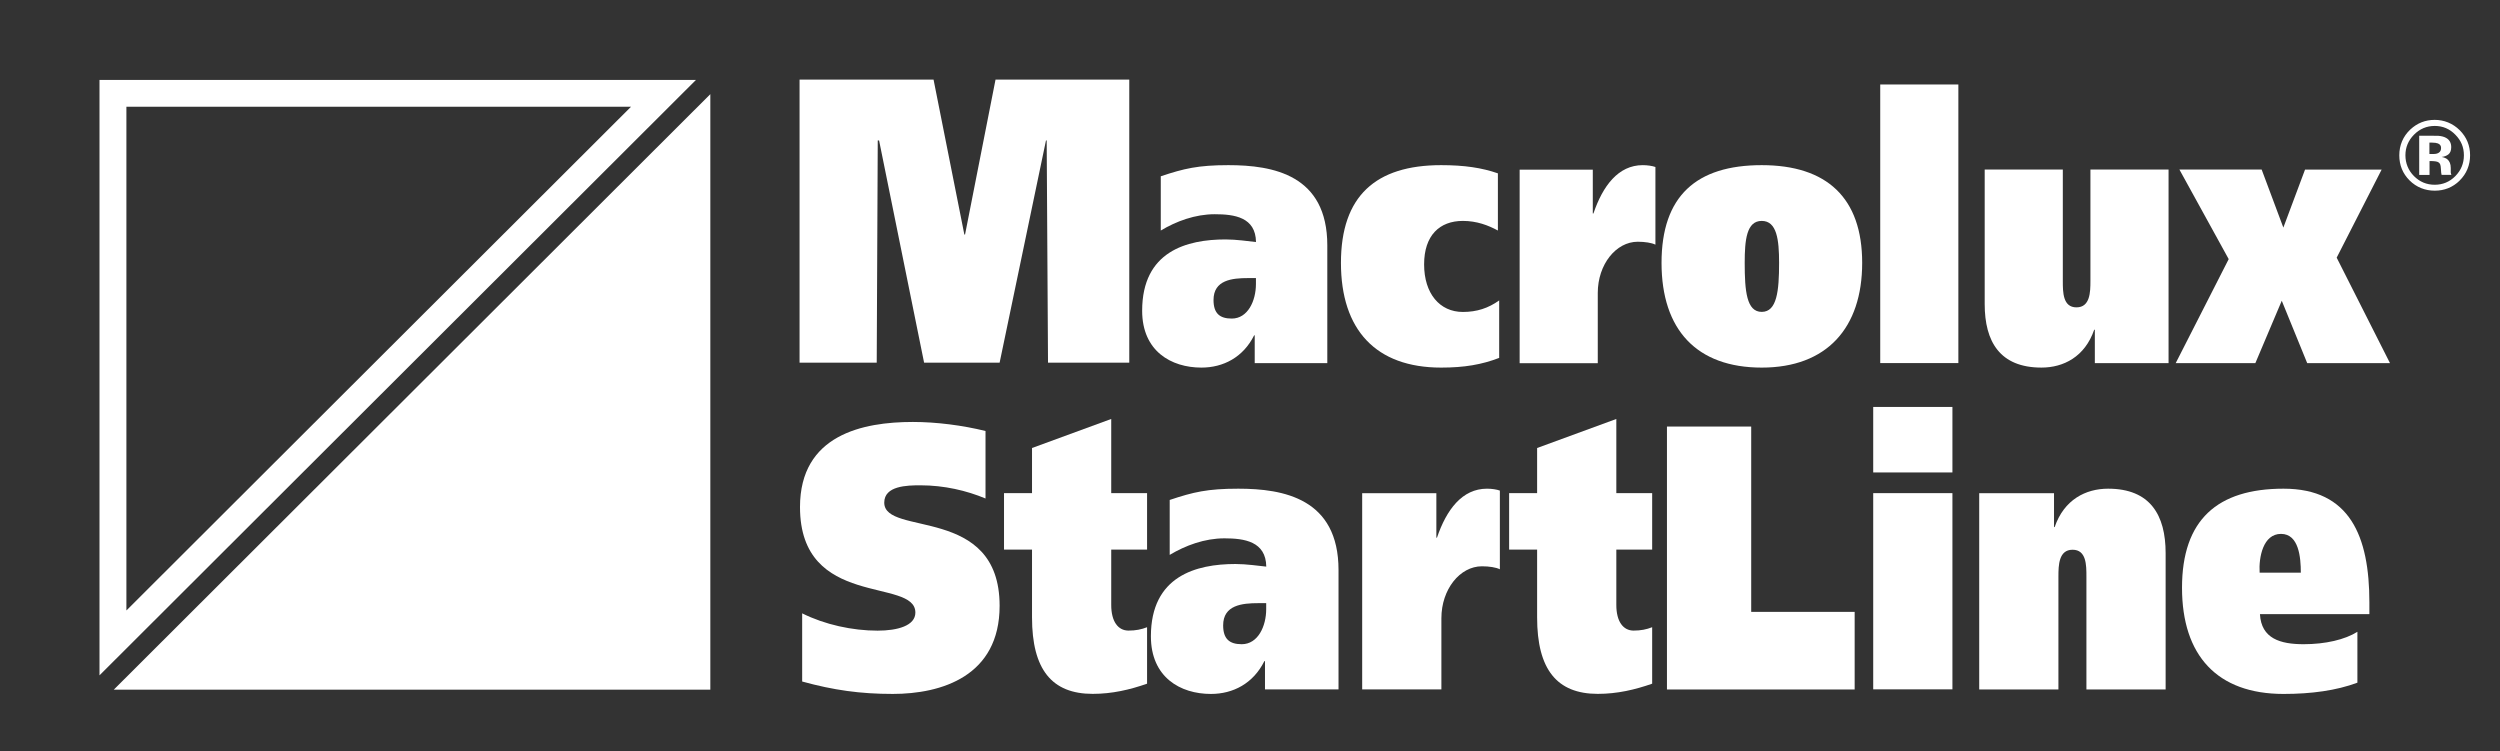 <?xml version="1.0" encoding="UTF-8" standalone="no"?>
<svg xmlns:inkscape="http://www.inkscape.org/namespaces/inkscape" xmlns:sodipodi="http://sodipodi.sourceforge.net/DTD/sodipodi-0.dtd" xmlns="http://www.w3.org/2000/svg" xmlns:svg="http://www.w3.org/2000/svg" width="203" height="61" viewBox="0 0 203 61" fill="none" version="1.1" id="svg153" sodipodi:docname="Macrolux_StartLine-w.svg" inkscape:version="1.2.2 (b0a84865, 2022-12-01)">
  <rect x="0" y="0" width="203" height="61" fill="#333333" stroke="none"/>
  <defs id="defs157"></defs>
  <g id="Macrolux_StartLine 1" style="fill:#ffffff;fill-opacity:1">
    <path id="Vector" d="M51.237 8.669L10.264 49.57V8.669H51.232M56.514 6.488H8.079V54.838L56.514 6.488Z" fill="#00205C" style="fill:#ffffff;fill-opacity:1"></path>
    <path id="Vector_2" d="M57.679 56.001H9.239L57.679 7.646V56.001Z" fill="#00205C" style="fill:#ffffff;fill-opacity:1"></path>
    <path id="Vector_3" d="M80.019 40.477C78.486 39.836 76.674 39.407 74.737 39.407C73.665 39.407 71.801 39.438 71.801 40.813C71.801 43.594 81.169 40.968 81.169 49.193C81.169 54.91 76.446 56.347 72.49 56.347C69.859 56.347 67.689 56.042 65.136 55.339V49.803C66.974 50.723 69.222 51.209 71.262 51.209C72.873 51.209 74.328 50.811 74.328 49.741C74.328 46.866 64.96 49.467 64.96 41.175C64.96 35.302 70.066 34.263 74.126 34.263C76.042 34.263 78.16 34.537 80.024 34.997V40.472L80.019 40.477Z" fill="#00205C" style="fill:#ffffff;fill-opacity:1"></path>
    <path id="Vector_4" d="M83.8 40.048V36.378L90.232 34.02V40.043H93.142V44.628H90.232V49.126C90.232 50.47 90.791 51.204 91.635 51.204C92.22 51.204 92.681 51.111 93.142 50.93V55.515C91.739 56.006 90.309 56.342 88.725 56.342C85.405 56.342 83.8 54.357 83.8 50.134V44.628H81.526V40.043H83.8V40.048Z" fill="#00205C" style="fill:#ffffff;fill-opacity:1"></path>
    <path id="Vector_5" d="M94.98 40.596C96.896 39.955 98.046 39.681 100.547 39.681C104.224 39.681 108.688 40.477 108.688 46.288V55.981H102.717V53.685H102.665C101.769 55.489 100.138 56.348 98.326 56.348C95.85 56.348 93.453 55.004 93.453 51.669C93.453 46.774 97.129 45.797 100.319 45.797C101.21 45.797 102.235 45.952 102.821 46.009C102.795 43.962 101.034 43.713 99.424 43.713C97.813 43.713 96.259 44.292 94.98 45.057V40.591V40.596ZM102.815 48.976H102.179C100.853 48.976 99.32 49.131 99.32 50.78C99.32 51.881 99.833 52.31 100.827 52.31C102.153 52.31 102.815 50.842 102.815 49.467V48.976Z" fill="#00205C" style="fill:#ffffff;fill-opacity:1"></path>
    <path id="Vector_6" d="M116.632 40.048V43.657H116.683C117.45 41.392 118.724 39.681 120.743 39.681C121.127 39.681 121.536 39.743 121.789 39.836V46.226C121.484 46.071 120.925 45.983 120.334 45.983C118.548 45.983 117.041 47.849 117.041 50.201V55.981H110.609V40.048H116.632Z" fill="#00205C" style="fill:#ffffff;fill-opacity:1"></path>
    <path id="Vector_7" d="M124.814 40.048V36.378L131.246 34.02V40.043H134.156V44.628H131.246V49.126C131.246 50.47 131.805 51.204 132.649 51.204C133.234 51.204 133.695 51.111 134.156 50.93V55.515C132.753 56.006 131.323 56.342 129.739 56.342C126.419 56.342 124.814 54.357 124.814 50.134V44.628H122.541V40.043H124.814V40.048Z" fill="#00205C" style="fill:#ffffff;fill-opacity:1"></path>
    <path id="Vector_8" d="M135.357 34.636H142.198V49.684H150.598V55.986H135.357V34.641V34.636Z" fill="#00205C" style="fill:#ffffff;fill-opacity:1"></path>
    <path id="Vector_9" d="M158.537 38.363H152.105V33.044H158.537V38.363ZM152.105 40.043H158.537V55.975H152.105V40.043Z" fill="#00205C" style="fill:#ffffff;fill-opacity:1"></path>
    <path id="Vector_10" d="M160.712 40.048H166.786V42.798H166.838C167.605 40.565 169.365 39.681 171.178 39.681C174.596 39.681 175.849 41.821 175.849 44.913V55.986H169.417V46.81C169.417 45.89 169.417 44.639 168.293 44.639C167.17 44.639 167.144 45.895 167.144 46.81V55.986H160.712V40.053V40.048Z" fill="#00205C" style="fill:#ffffff;fill-opacity:1"></path>
    <path id="Vector_11" d="M183.508 49.865C183.611 51.855 185.165 52.31 187.055 52.31C188.816 52.31 190.401 51.943 191.421 51.302V55.433C189.712 56.074 187.666 56.348 185.424 56.348C180.038 56.348 177.18 53.23 177.18 47.725C177.18 42.219 180.038 39.681 185.424 39.681C190.81 39.681 192.394 43.532 192.394 48.919V49.865H183.513H183.508ZM186.827 46.5C186.827 45.275 186.672 43.352 185.217 43.352C183.762 43.352 183.404 45.249 183.482 46.5H186.827Z" fill="#00205C" style="fill:#ffffff;fill-opacity:1"></path>
    <path id="Vector_12" d="M199.717 14.671C199.158 15.214 198.484 15.483 197.703 15.483C196.921 15.483 196.211 15.204 195.657 14.651C195.103 14.097 194.823 13.415 194.823 12.609C194.823 11.802 195.124 11.073 195.719 10.515C196.278 9.993 196.941 9.734 197.697 9.734C198.453 9.734 199.168 10.014 199.733 10.577C200.292 11.14 200.571 11.818 200.571 12.609C200.571 13.399 200.287 14.113 199.712 14.671H199.717ZM196.009 10.944C195.553 11.409 195.32 11.968 195.32 12.609C195.32 13.25 195.553 13.839 196.019 14.304C196.486 14.77 197.045 15.002 197.697 15.002C198.35 15.002 198.909 14.77 199.375 14.299C199.836 13.829 200.069 13.265 200.069 12.609C200.069 11.952 199.841 11.415 199.38 10.944C198.914 10.463 198.355 10.226 197.703 10.226C197.05 10.226 196.48 10.463 196.009 10.944ZM196.439 14.206V11.022C196.636 11.022 196.931 11.022 197.33 11.022C197.723 11.022 197.946 11.022 197.987 11.027C198.236 11.047 198.448 11.099 198.614 11.192C198.899 11.347 199.039 11.601 199.039 11.952C199.039 12.221 198.961 12.412 198.816 12.531C198.666 12.65 198.484 12.722 198.262 12.743C198.464 12.784 198.614 12.846 198.718 12.929C198.904 13.079 199.002 13.317 199.002 13.643V13.927C199.002 13.958 199.002 13.989 199.002 14.02C199.002 14.051 199.013 14.082 199.023 14.113L199.054 14.201H198.257C198.231 14.097 198.21 13.953 198.205 13.761C198.194 13.57 198.179 13.441 198.153 13.374C198.112 13.26 198.034 13.182 197.92 13.141C197.858 13.115 197.76 13.1 197.635 13.089L197.454 13.079H197.278V14.206H196.444H196.439ZM197.961 11.647C197.848 11.606 197.687 11.58 197.475 11.58H197.268V12.505H197.594C197.785 12.505 197.941 12.469 198.049 12.386C198.158 12.309 198.215 12.185 198.215 12.009C198.215 11.833 198.127 11.714 197.956 11.647H197.961Z" fill="#00205C" style="fill:#ffffff;fill-opacity:1"></path>
    <path id="Vector_13" d="M64.918 6.462H75.804L78.305 19.044H78.362L80.837 6.462H91.697V29.451H85.099L84.991 11.404H84.934L81.169 29.451H75.037L71.381 11.404H71.273L71.19 29.451H64.924V6.462H64.918Z" fill="#00205C" style="fill:#ffffff;fill-opacity:1"></path>
    <path id="Vector_14" d="M94.255 14.314C96.145 13.684 97.28 13.41 99.745 13.41C103.37 13.41 107.777 14.195 107.777 19.923V29.487H101.883V27.228H101.837C100.951 29.006 99.341 29.849 97.554 29.849C95.11 29.849 92.743 28.52 92.743 25.232C92.743 20.404 96.368 19.442 99.517 19.442C100.397 19.442 101.407 19.592 101.987 19.654C101.961 17.633 100.226 17.395 98.636 17.395C97.047 17.395 95.514 17.964 94.255 18.719V14.314ZM101.987 22.58H101.355C100.05 22.58 98.538 22.73 98.538 24.359C98.538 25.444 99.04 25.868 100.019 25.868C101.329 25.868 101.982 24.421 101.982 23.061V22.575L101.987 22.58Z" fill="#00205C" style="fill:#ffffff;fill-opacity:1"></path>
    <path id="Vector_15" d="M121.728 29.063C120.319 29.606 118.905 29.849 117.02 29.849C111.707 29.849 108.885 26.773 108.885 21.345C108.885 15.917 111.707 13.41 117.02 13.41C118.91 13.41 120.319 13.622 121.629 14.076V18.719C120.847 18.295 119.915 17.938 118.786 17.938C116.896 17.938 115.638 19.112 115.638 21.469C115.638 23.826 116.896 25.331 118.786 25.331C119.915 25.331 120.847 25.026 121.733 24.395V29.068L121.728 29.063Z" fill="#00205C" style="fill:#ffffff;fill-opacity:1"></path>
    <path id="Vector_16" d="M129.335 13.771V17.333H129.387C130.143 15.1 131.401 13.41 133.39 13.41C133.768 13.41 134.172 13.472 134.42 13.56V19.866C134.12 19.716 133.566 19.629 132.986 19.629C131.22 19.629 129.739 21.469 129.739 23.79V29.492H123.395V13.777H129.335V13.771Z" fill="#00205C" style="fill:#ffffff;fill-opacity:1"></path>
    <path id="Vector_17" d="M143.053 13.41C148.34 13.41 151.209 16.062 151.209 21.345C151.209 26.628 148.34 29.849 143.053 29.849C137.766 29.849 134.917 26.773 134.917 21.345C134.917 15.917 137.74 13.41 143.053 13.41ZM143.053 25.325C144.286 25.325 144.462 23.635 144.462 21.345C144.462 19.474 144.286 17.938 143.053 17.938C141.821 17.938 141.67 19.479 141.67 21.345C141.67 23.635 141.821 25.325 143.053 25.325Z" fill="#00205C" style="fill:#ffffff;fill-opacity:1"></path>
    <path id="Vector_18" d="M159.019 6.86V29.482H152.675V6.86H159.019Z" fill="#00205C" style="fill:#ffffff;fill-opacity:1"></path>
    <path id="Vector_19" d="M176.092 29.486H170.101V26.773H170.049C169.293 28.975 167.553 29.848 165.766 29.848C162.39 29.848 161.157 27.739 161.157 24.689V13.766H167.501V22.818C167.501 23.723 167.501 24.958 168.609 24.958C169.717 24.958 169.743 23.723 169.743 22.818V13.766H176.087V29.481L176.092 29.486Z" fill="#00205C" style="fill:#ffffff;fill-opacity:1"></path>
    <path id="Vector_20" d="M183.648 13.771L185.408 18.481L187.169 13.771H193.389L189.738 20.921L194.067 29.486H187.345L185.279 24.42L183.135 29.486H176.667L180.97 21.04L176.967 13.766H183.637L183.648 13.771Z" fill="#00205C" style="fill:#ffffff;fill-opacity:1"></path>
  </g>
</svg>
